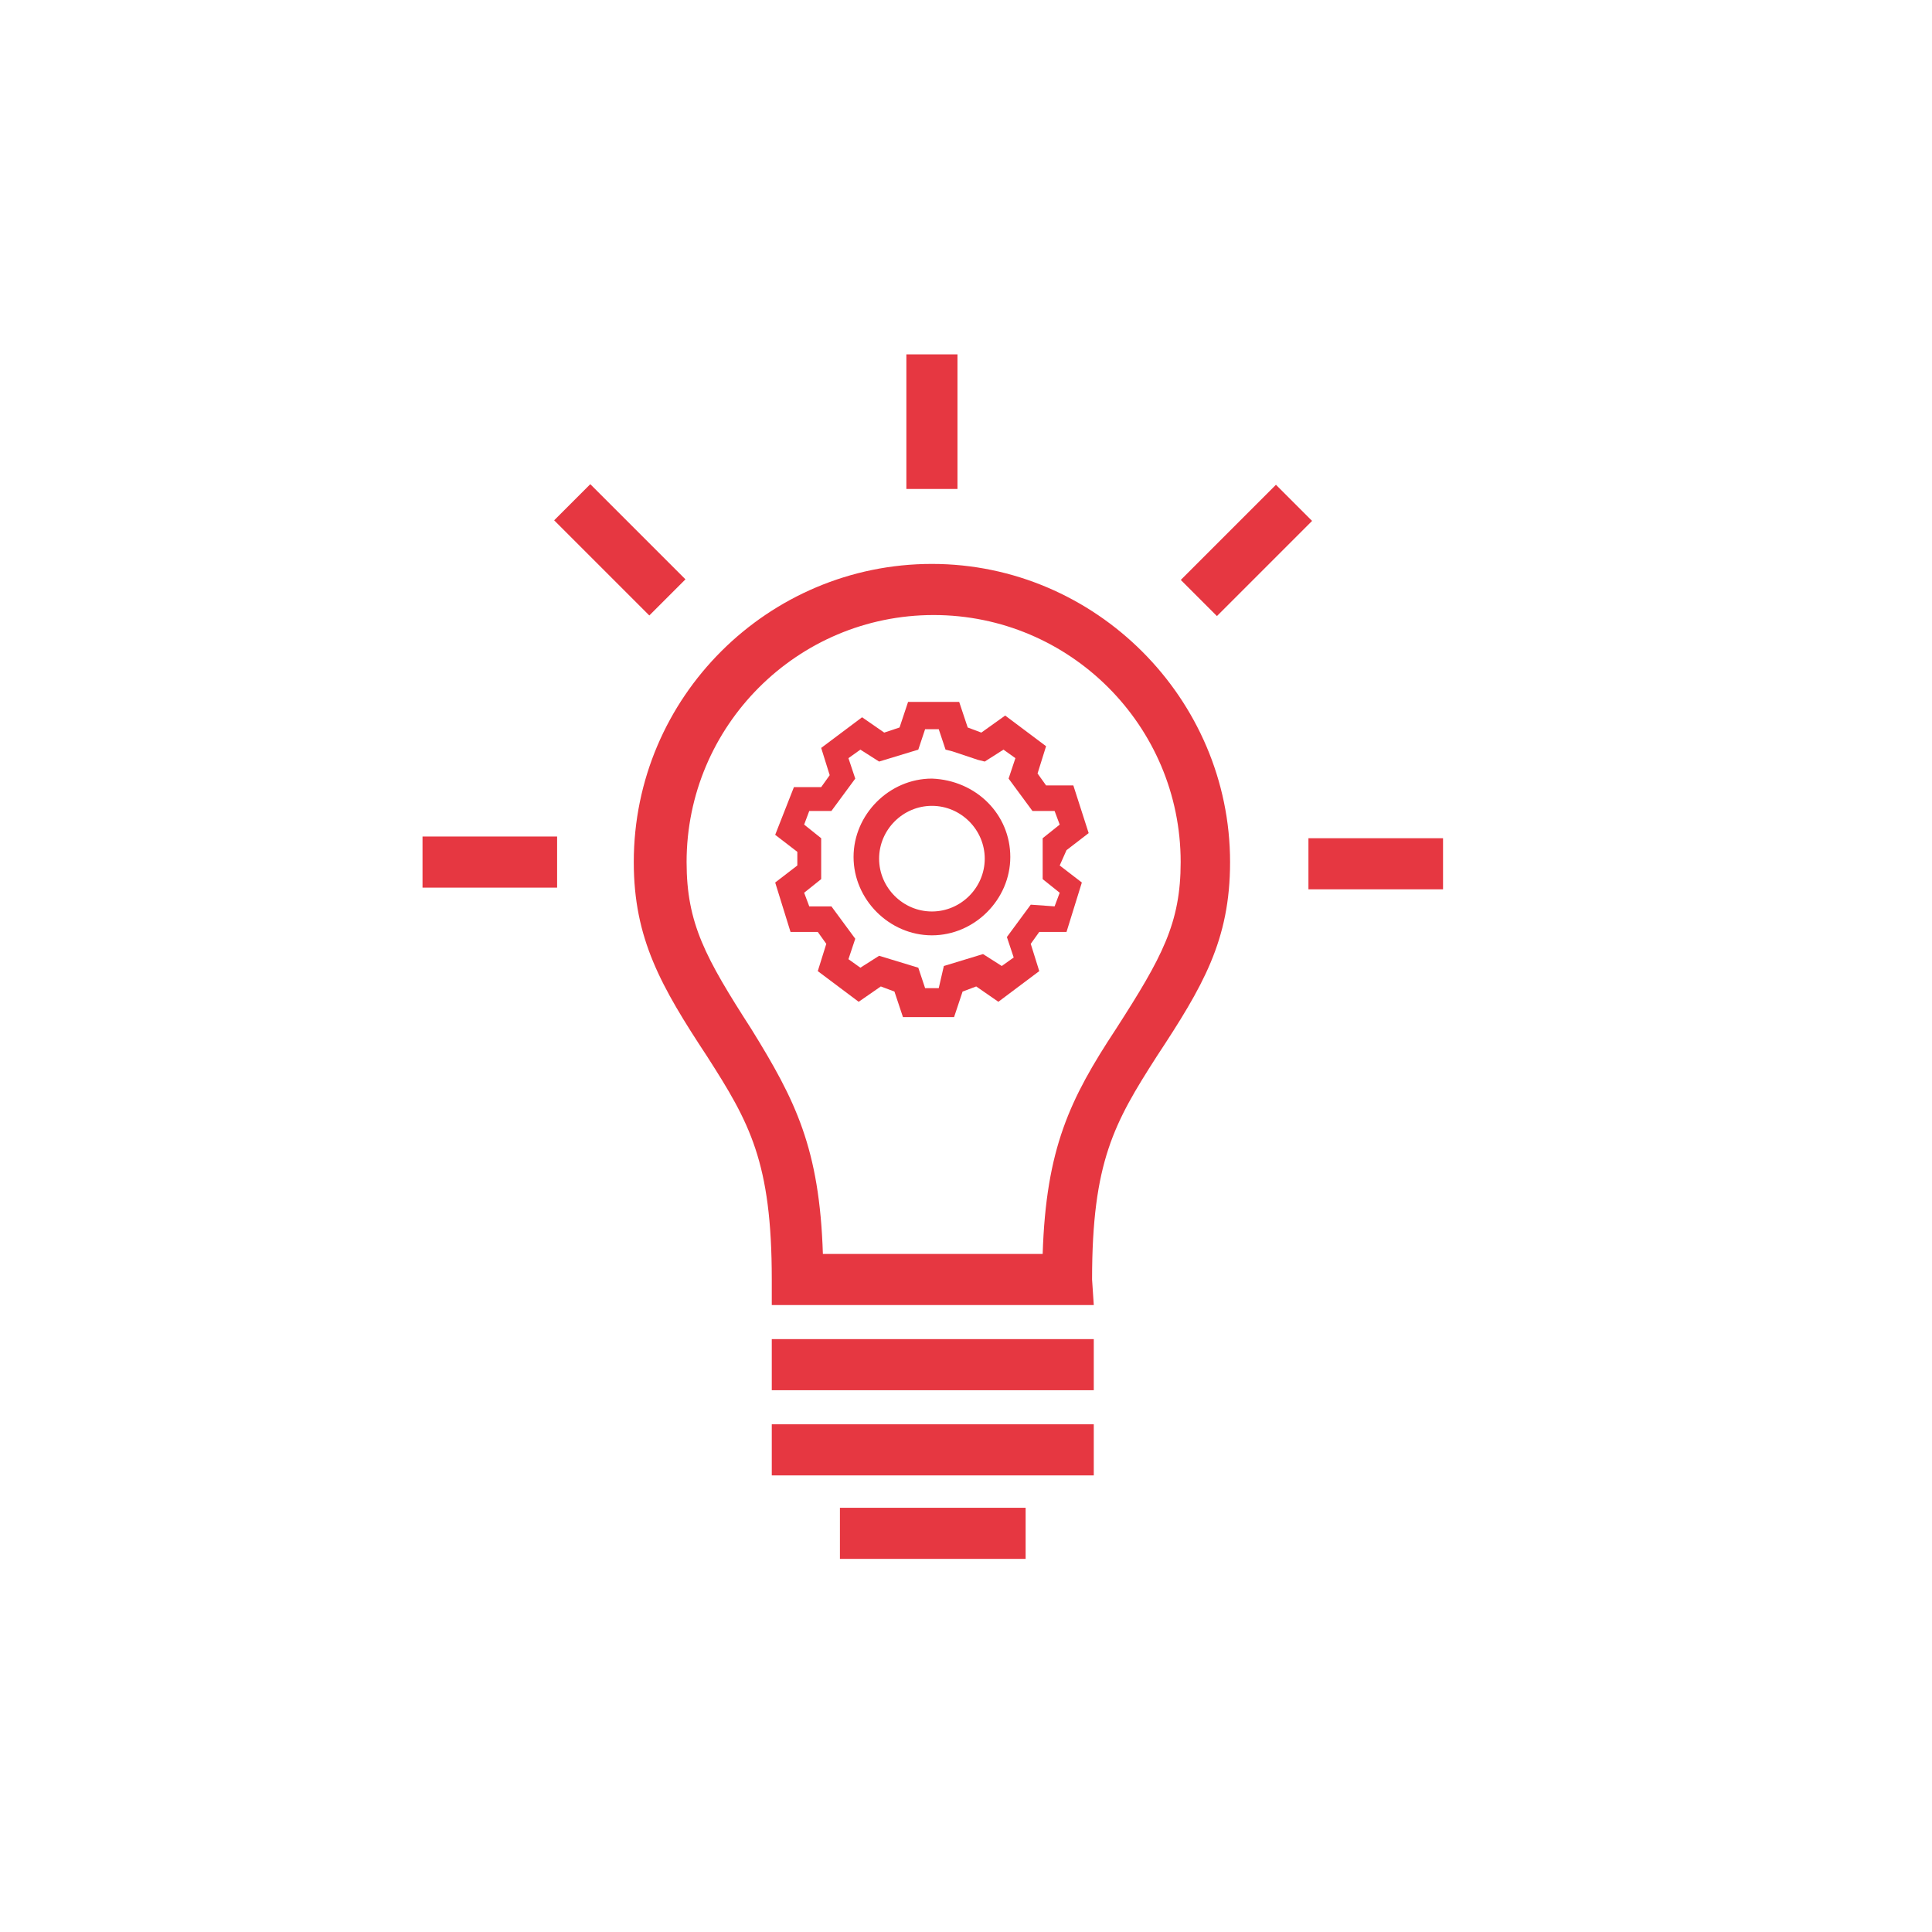 <?xml version="1.0" encoding="utf-8"?>
<!-- Generator: Adobe Illustrator 26.5.0, SVG Export Plug-In . SVG Version: 6.00 Build 0)  -->
<svg version="1.1" id="Livello_1" xmlns="http://www.w3.org/2000/svg" xmlns:xlink="http://www.w3.org/1999/xlink" x="0px" y="0px"
	 viewBox="0 0 113.4 113.4" style="enable-background:new 0 0 113.4 113.4;" xml:space="preserve">
<style type="text/css">
	.st0{fill:#E63741;}
</style>
<g>
	<g>
		<path class="st0" d="M64.2,76.6H45.3v-1.5c0-6.9-1.3-9.2-3.8-13.1c-2.7-4.1-4.3-6.9-4.3-11.4c0-9.7,7.9-17.5,17.5-17.5
			s17.5,7.9,17.5,17.5c0,4.6-1.6,7.3-4.3,11.4c-2.5,3.9-3.8,6.2-3.8,13.1L64.2,76.6L64.2,76.6z M48.3,73.6h12.9
			c0.2-6.2,1.6-9.1,4.3-13.2c2.7-4.2,3.8-6.2,3.8-9.8c0-8-6.5-14.5-14.5-14.5c-8,0-14.5,6.5-14.5,14.5c0,3.6,1.1,5.6,3.8,9.8
			C46.7,64.6,48.1,67.4,48.3,73.6z"/>
	</g>
	<g>
		<rect x="45.3" y="78.6" class="st0" width="18.9" height="3"/>
	</g>
	<g>
		<rect x="45.3" y="83.6" class="st0" width="18.9" height="3"/>
	</g>
	<g>
		<rect x="49.3" y="88.5" class="st0" width="10.9" height="3"/>
	</g>
	<g>
		<rect x="53.2" y="20.8" class="st0" width="3" height="7.9"/>
	</g>
	<g>
		<rect x="69.2" y="30.8" transform="matrix(0.707 -0.707 0.707 0.707 -1.393 61.188)" class="st0" width="7.9" height="3"/>
	</g>
	<g>
		<rect x="34.9" y="28.3" transform="matrix(0.707 -0.707 0.707 0.707 -12.156 35.206)" class="st0" width="3" height="7.9"/>
	</g>
	<g>
		<rect x="76.8" y="49.2" class="st0" width="7.9" height="3"/>
	</g>
	<g>
		<rect x="24.8" y="49.1" class="st0" width="7.9" height="3"/>
	</g>
	<g>
		<path class="st0" d="M62.6,49.9l1.3-1L63,46.1l-1.6,0l-0.5-0.7l0.5-1.6l-2.4-1.8L57.6,43l-0.8-0.3l-0.5-1.5h-3l-0.5,1.5L51.9,43
			l-1.3-0.9l-2.4,1.8l0.5,1.6l-0.5,0.7l-1.6,0L45.5,49l1.3,1l0,0.8l-1.3,1l0.9,2.9l1.6,0l0.5,0.7l-0.5,1.6l2.4,1.8l1.3-0.9l0.8,0.3
			l0.5,1.5h3l0.5-1.5l0.8-0.3l1.3,0.9l2.4-1.8l-0.5-1.6l0.5-0.7l1.6,0l0.9-2.9l-1.3-1L62.6,49.9z M60.5,53.1l-1.4,1.9l0.4,1.2
			l-0.7,0.5l-1.1-0.7l-2.3,0.7L55.1,58h-0.8l-0.4-1.2l-2.3-0.7l-1.1,0.7l-0.7-0.5l0.4-1.2l-1.4-1.9l-1.3,0l-0.3-0.8l1-0.8v-0.4
			c0-0.7,0-0.9,0-1.6l0-0.4l-1-0.8l0.3-0.8l1.3,0l1.4-1.9l-0.4-1.2l0.7-0.5l1.1,0.7l2.3-0.7l0.4-1.2h0.8l0.4,1.2l0.4,0.1
			c0.6,0.2,0.9,0.3,1.5,0.5l0.4,0.1l1.1-0.7l0.7,0.5l-0.4,1.2l1.4,1.9l1.3,0l0.3,0.8l-1,0.8l0,0.4c0,0.7,0,0.9,0,1.6v0.4l1,0.8
			l-0.3,0.8L60.5,53.1z"/>
		<path class="st0" d="M54.7,45.7c-2.5,0-4.6,2.1-4.6,4.6c0,2.5,2.1,4.6,4.6,4.6h0h0c2.5,0,4.6-2.1,4.6-4.6
			C59.3,47.8,57.3,45.8,54.7,45.7z M57.8,50.4c0,1.7-1.4,3.1-3.1,3.1c-1.7,0-3.1-1.4-3.1-3.1c0-1.7,1.4-3.1,3.1-3.1h0
			C56.4,47.3,57.8,48.7,57.8,50.4z M54.7,54.6L54.7,54.6L54.7,54.6L54.7,54.6z"/>
	</g>
</g>
</svg>